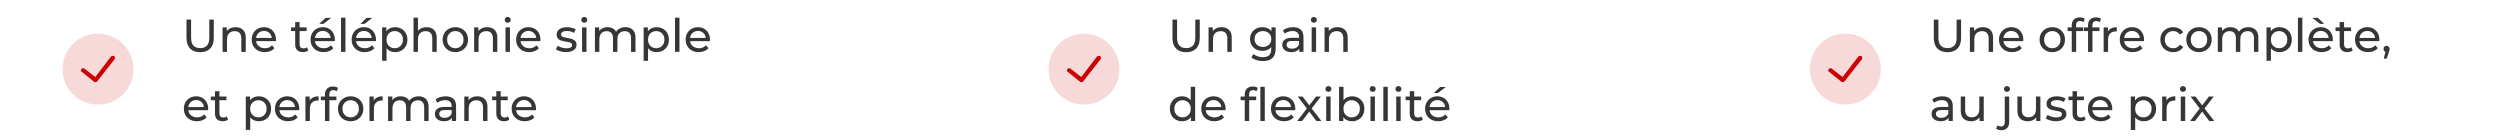 <svg width="868" height="48" viewBox="0 0 868 48" fill="none" xmlns="http://www.w3.org/2000/svg">
<g clip-path="url(#clip0_5218_1836)">
<path d="M34.03 11.684C40.872 11.684 46.345 17.158 46.345 24C46.345 30.842 40.872 36.316 34.03 36.316C27.188 36.316 21.714 30.842 21.714 24C21.714 17.158 27.188 11.684 34.03 11.684Z" fill="#CC0000" fill-opacity="0.15"/>
<path fill-rule="evenodd" clip-rule="evenodd" d="M39.64 19.484C39.914 19.758 40.051 20.168 39.777 20.579L33.756 28.242C33.619 28.379 33.482 28.516 33.209 28.516C33.072 28.516 32.798 28.516 32.661 28.379L28.419 24.958C28.009 24.821 28.009 24.274 28.282 24C28.556 23.589 28.966 23.589 29.377 23.863L33.072 26.737L38.545 19.621C38.819 19.347 39.23 19.347 39.64 19.484Z" fill="#CC0000"/>
</g>
<path d="M69.487 18.128C68.015 18.128 66.857 17.707 66.015 16.864C65.172 16.021 64.751 14.789 64.751 13.168V6.8H66.351V13.104C66.351 14.352 66.623 15.264 67.167 15.84C67.721 16.416 68.5 16.704 69.503 16.704C70.516 16.704 71.295 16.416 71.839 15.84C72.393 15.264 72.671 14.352 72.671 13.104V6.8H74.223V13.168C74.223 14.789 73.801 16.021 72.959 16.864C72.127 17.707 70.969 18.128 69.487 18.128ZM81.807 9.44C82.5 9.44 83.108 9.573 83.631 9.84C84.164 10.107 84.58 10.512 84.879 11.056C85.178 11.6 85.327 12.288 85.327 13.12V18H83.791V13.296C83.791 12.475 83.588 11.856 83.183 11.44C82.788 11.024 82.228 10.816 81.503 10.816C80.959 10.816 80.484 10.923 80.079 11.136C79.674 11.349 79.359 11.664 79.135 12.08C78.922 12.496 78.815 13.013 78.815 13.632V18H77.279V9.52H78.751V11.808L78.511 11.2C78.788 10.645 79.215 10.213 79.791 9.904C80.367 9.595 81.039 9.44 81.807 9.44ZM91.946 18.096C91.039 18.096 90.239 17.909 89.546 17.536C88.863 17.163 88.33 16.651 87.946 16C87.572 15.349 87.386 14.603 87.386 13.76C87.386 12.917 87.567 12.171 87.93 11.52C88.303 10.869 88.81 10.363 89.45 10C90.1 9.627 90.831 9.44 91.642 9.44C92.463 9.44 93.188 9.621 93.818 9.984C94.447 10.347 94.938 10.859 95.29 11.52C95.652 12.171 95.834 12.933 95.834 13.808C95.834 13.872 95.828 13.947 95.818 14.032C95.818 14.117 95.812 14.197 95.802 14.272H88.586V13.168H95.002L94.378 13.552C94.388 13.008 94.276 12.523 94.042 12.096C93.807 11.669 93.482 11.339 93.066 11.104C92.66 10.859 92.186 10.736 91.642 10.736C91.108 10.736 90.634 10.859 90.218 11.104C89.802 11.339 89.476 11.675 89.242 12.112C89.007 12.539 88.89 13.029 88.89 13.584V13.84C88.89 14.405 89.018 14.912 89.274 15.36C89.54 15.797 89.908 16.139 90.378 16.384C90.847 16.629 91.386 16.752 91.994 16.752C92.495 16.752 92.948 16.667 93.354 16.496C93.77 16.325 94.132 16.069 94.442 15.728L95.29 16.72C94.906 17.168 94.426 17.509 93.85 17.744C93.284 17.979 92.65 18.096 91.946 18.096ZM105.175 18.096C104.322 18.096 103.661 17.867 103.191 17.408C102.722 16.949 102.487 16.293 102.487 15.44V7.664H104.023V15.376C104.023 15.835 104.135 16.187 104.359 16.432C104.594 16.677 104.925 16.8 105.351 16.8C105.831 16.8 106.231 16.667 106.551 16.4L107.031 17.504C106.797 17.707 106.514 17.856 106.183 17.952C105.863 18.048 105.527 18.096 105.175 18.096ZM101.047 10.784V9.52H106.455V10.784H101.047ZM112.383 18.096C111.476 18.096 110.676 17.909 109.983 17.536C109.3 17.163 108.767 16.651 108.383 16C108.01 15.349 107.823 14.603 107.823 13.76C107.823 12.917 108.004 12.171 108.367 11.52C108.74 10.869 109.247 10.363 109.887 10C110.538 9.627 111.268 9.44 112.079 9.44C112.9 9.44 113.626 9.621 114.255 9.984C114.884 10.347 115.375 10.859 115.727 11.52C116.09 12.171 116.271 12.933 116.271 13.808C116.271 13.872 116.266 13.947 116.255 14.032C116.255 14.117 116.25 14.197 116.239 14.272H109.023V13.168H115.439L114.815 13.552C114.826 13.008 114.714 12.523 114.479 12.096C114.244 11.669 113.919 11.339 113.503 11.104C113.098 10.859 112.623 10.736 112.079 10.736C111.546 10.736 111.071 10.859 110.655 11.104C110.239 11.339 109.914 11.675 109.679 12.112C109.444 12.539 109.327 13.029 109.327 13.584V13.84C109.327 14.405 109.455 14.912 109.711 15.36C109.978 15.797 110.346 16.139 110.815 16.384C111.284 16.629 111.823 16.752 112.431 16.752C112.932 16.752 113.386 16.667 113.791 16.496C114.207 16.325 114.57 16.069 114.879 15.728L115.727 16.72C115.343 17.168 114.863 17.509 114.287 17.744C113.722 17.979 113.087 18.096 112.383 18.096ZM110.863 8.288L113.039 6.208H114.991L112.303 8.288H110.863ZM118.404 18V6.128H119.94V18H118.404ZM126.649 18.096C125.742 18.096 124.942 17.909 124.249 17.536C123.566 17.163 123.033 16.651 122.649 16C122.275 15.349 122.089 14.603 122.089 13.76C122.089 12.917 122.27 12.171 122.633 11.52C123.006 10.869 123.513 10.363 124.153 10C124.803 9.627 125.534 9.44 126.345 9.44C127.166 9.44 127.891 9.621 128.521 9.984C129.15 10.347 129.641 10.859 129.993 11.52C130.355 12.171 130.537 12.933 130.537 13.808C130.537 13.872 130.531 13.947 130.521 14.032C130.521 14.117 130.515 14.197 130.505 14.272H123.289V13.168H129.705L129.081 13.552C129.091 13.008 128.979 12.523 128.745 12.096C128.51 11.669 128.185 11.339 127.769 11.104C127.363 10.859 126.889 10.736 126.345 10.736C125.811 10.736 125.337 10.859 124.921 11.104C124.505 11.339 124.179 11.675 123.945 12.112C123.71 12.539 123.593 13.029 123.593 13.584V13.84C123.593 14.405 123.721 14.912 123.977 15.36C124.243 15.797 124.611 16.139 125.081 16.384C125.55 16.629 126.089 16.752 126.697 16.752C127.198 16.752 127.651 16.667 128.057 16.496C128.473 16.325 128.835 16.069 129.145 15.728L129.993 16.72C129.609 17.168 129.129 17.509 128.553 17.744C127.987 17.979 127.353 18.096 126.649 18.096ZM125.129 8.288L127.305 6.208H129.257L126.569 8.288H125.129ZM137.166 18.096C136.462 18.096 135.816 17.936 135.23 17.616C134.654 17.285 134.19 16.8 133.838 16.16C133.496 15.52 133.326 14.72 133.326 13.76C133.326 12.8 133.491 12 133.822 11.36C134.163 10.72 134.622 10.24 135.198 9.92C135.784 9.6 136.44 9.44 137.166 9.44C137.998 9.44 138.734 9.621 139.374 9.984C140.014 10.347 140.52 10.853 140.894 11.504C141.267 12.144 141.454 12.896 141.454 13.76C141.454 14.624 141.267 15.381 140.894 16.032C140.52 16.683 140.014 17.189 139.374 17.552C138.734 17.915 137.998 18.096 137.166 18.096ZM132.67 21.104V9.52H134.142V11.808L134.046 13.776L134.206 15.744V21.104H132.67ZM137.038 16.752C137.582 16.752 138.067 16.629 138.494 16.384C138.931 16.139 139.272 15.792 139.518 15.344C139.774 14.885 139.902 14.357 139.902 13.76C139.902 13.152 139.774 12.629 139.518 12.192C139.272 11.744 138.931 11.397 138.494 11.152C138.067 10.907 137.582 10.784 137.038 10.784C136.504 10.784 136.019 10.907 135.582 11.152C135.155 11.397 134.814 11.744 134.558 12.192C134.312 12.629 134.19 13.152 134.19 13.76C134.19 14.357 134.312 14.885 134.558 15.344C134.814 15.792 135.155 16.139 135.582 16.384C136.019 16.629 136.504 16.752 137.038 16.752ZM148.104 9.44C148.797 9.44 149.405 9.573 149.928 9.84C150.461 10.107 150.877 10.512 151.176 11.056C151.475 11.6 151.624 12.288 151.624 13.12V18H150.088V13.296C150.088 12.475 149.885 11.856 149.48 11.44C149.085 11.024 148.525 10.816 147.8 10.816C147.256 10.816 146.781 10.923 146.376 11.136C145.971 11.349 145.656 11.664 145.432 12.08C145.219 12.496 145.112 13.013 145.112 13.632V18H143.576V6.128H145.112V11.808L144.808 11.2C145.085 10.645 145.512 10.213 146.088 9.904C146.664 9.595 147.336 9.44 148.104 9.44ZM158.098 18.096C157.245 18.096 156.488 17.909 155.826 17.536C155.165 17.163 154.642 16.651 154.258 16C153.874 15.339 153.682 14.592 153.682 13.76C153.682 12.917 153.874 12.171 154.258 11.52C154.642 10.869 155.165 10.363 155.826 10C156.488 9.627 157.245 9.44 158.098 9.44C158.941 9.44 159.693 9.627 160.354 10C161.026 10.363 161.549 10.869 161.922 11.52C162.306 12.16 162.498 12.907 162.498 13.76C162.498 14.603 162.306 15.349 161.922 16C161.549 16.651 161.026 17.163 160.354 17.536C159.693 17.909 158.941 18.096 158.098 18.096ZM158.098 16.752C158.642 16.752 159.128 16.629 159.554 16.384C159.992 16.139 160.333 15.792 160.578 15.344C160.824 14.885 160.946 14.357 160.946 13.76C160.946 13.152 160.824 12.629 160.578 12.192C160.333 11.744 159.992 11.397 159.554 11.152C159.128 10.907 158.642 10.784 158.098 10.784C157.554 10.784 157.069 10.907 156.642 11.152C156.216 11.397 155.874 11.744 155.618 12.192C155.362 12.629 155.234 13.152 155.234 13.76C155.234 14.357 155.362 14.885 155.618 15.344C155.874 15.792 156.216 16.139 156.642 16.384C157.069 16.629 157.554 16.752 158.098 16.752ZM169.151 9.44C169.844 9.44 170.452 9.573 170.975 9.84C171.508 10.107 171.924 10.512 172.223 11.056C172.521 11.6 172.671 12.288 172.671 13.12V18H171.135V13.296C171.135 12.475 170.932 11.856 170.527 11.44C170.132 11.024 169.572 10.816 168.847 10.816C168.303 10.816 167.828 10.923 167.423 11.136C167.017 11.349 166.703 11.664 166.479 12.08C166.265 12.496 166.159 13.013 166.159 13.632V18H164.623V9.52H166.095V11.808L165.855 11.2C166.132 10.645 166.559 10.213 167.135 9.904C167.711 9.595 168.383 9.44 169.151 9.44ZM175.513 18V9.52H177.049V18H175.513ZM176.281 7.888C175.983 7.888 175.732 7.792 175.529 7.6C175.337 7.408 175.241 7.173 175.241 6.896C175.241 6.608 175.337 6.368 175.529 6.176C175.732 5.984 175.983 5.888 176.281 5.888C176.58 5.888 176.825 5.984 177.017 6.176C177.22 6.357 177.321 6.587 177.321 6.864C177.321 7.152 177.225 7.397 177.033 7.6C176.841 7.792 176.591 7.888 176.281 7.888ZM183.758 18.096C182.851 18.096 182.051 17.909 181.358 17.536C180.675 17.163 180.142 16.651 179.758 16C179.385 15.349 179.198 14.603 179.198 13.76C179.198 12.917 179.379 12.171 179.742 11.52C180.115 10.869 180.622 10.363 181.262 10C181.913 9.627 182.643 9.44 183.454 9.44C184.275 9.44 185.001 9.621 185.63 9.984C186.259 10.347 186.75 10.859 187.102 11.52C187.465 12.171 187.646 12.933 187.646 13.808C187.646 13.872 187.641 13.947 187.63 14.032C187.63 14.117 187.625 14.197 187.614 14.272H180.398V13.168H186.814L186.19 13.552C186.201 13.008 186.089 12.523 185.854 12.096C185.619 11.669 185.294 11.339 184.878 11.104C184.473 10.859 183.998 10.736 183.454 10.736C182.921 10.736 182.446 10.859 182.03 11.104C181.614 11.339 181.289 11.675 181.054 12.112C180.819 12.539 180.702 13.029 180.702 13.584V13.84C180.702 14.405 180.83 14.912 181.086 15.36C181.353 15.797 181.721 16.139 182.19 16.384C182.659 16.629 183.198 16.752 183.806 16.752C184.307 16.752 184.761 16.667 185.166 16.496C185.582 16.325 185.945 16.069 186.254 15.728L187.102 16.72C186.718 17.168 186.238 17.509 185.662 17.744C185.097 17.979 184.462 18.096 183.758 18.096ZM196.508 18.096C195.804 18.096 195.132 18 194.492 17.808C193.863 17.616 193.367 17.381 193.004 17.104L193.644 15.888C194.007 16.133 194.455 16.341 194.988 16.512C195.521 16.683 196.065 16.768 196.62 16.768C197.335 16.768 197.847 16.667 198.156 16.464C198.476 16.261 198.636 15.979 198.636 15.616C198.636 15.349 198.54 15.141 198.348 14.992C198.156 14.843 197.9 14.731 197.58 14.656C197.271 14.581 196.924 14.517 196.54 14.464C196.156 14.4 195.772 14.325 195.388 14.24C195.004 14.144 194.652 14.016 194.332 13.856C194.012 13.685 193.756 13.456 193.564 13.168C193.372 12.869 193.276 12.475 193.276 11.984C193.276 11.472 193.42 11.024 193.708 10.64C193.996 10.256 194.401 9.963 194.924 9.76C195.457 9.547 196.087 9.44 196.812 9.44C197.367 9.44 197.927 9.509 198.492 9.648C199.068 9.776 199.537 9.963 199.9 10.208L199.244 11.424C198.86 11.168 198.46 10.992 198.044 10.896C197.628 10.8 197.212 10.752 196.796 10.752C196.124 10.752 195.623 10.864 195.292 11.088C194.961 11.301 194.796 11.579 194.796 11.92C194.796 12.208 194.892 12.432 195.084 12.592C195.287 12.741 195.543 12.859 195.852 12.944C196.172 13.029 196.524 13.104 196.908 13.168C197.292 13.221 197.676 13.296 198.06 13.392C198.444 13.477 198.791 13.6 199.1 13.76C199.42 13.92 199.676 14.144 199.868 14.432C200.071 14.72 200.172 15.104 200.172 15.584C200.172 16.096 200.023 16.539 199.724 16.912C199.425 17.285 199.004 17.579 198.46 17.792C197.916 17.995 197.265 18.096 196.508 18.096ZM202.091 18V9.52H203.627V18H202.091ZM202.859 7.888C202.561 7.888 202.31 7.792 202.107 7.6C201.915 7.408 201.819 7.173 201.819 6.896C201.819 6.608 201.915 6.368 202.107 6.176C202.31 5.984 202.561 5.888 202.859 5.888C203.158 5.888 203.403 5.984 203.595 6.176C203.798 6.357 203.899 6.587 203.899 6.864C203.899 7.152 203.803 7.397 203.611 7.6C203.419 7.792 203.169 7.888 202.859 7.888ZM217.168 9.44C217.851 9.44 218.454 9.573 218.976 9.84C219.499 10.107 219.904 10.512 220.192 11.056C220.491 11.6 220.64 12.288 220.64 13.12V18H219.104V13.296C219.104 12.475 218.912 11.856 218.528 11.44C218.144 11.024 217.606 10.816 216.912 10.816C216.4 10.816 215.952 10.923 215.568 11.136C215.184 11.349 214.886 11.664 214.672 12.08C214.47 12.496 214.368 13.013 214.368 13.632V18H212.832V13.296C212.832 12.475 212.64 11.856 212.256 11.44C211.883 11.024 211.344 10.816 210.64 10.816C210.139 10.816 209.696 10.923 209.312 11.136C208.928 11.349 208.63 11.664 208.416 12.08C208.203 12.496 208.096 13.013 208.096 13.632V18H206.56V9.52H208.032V11.776L207.792 11.2C208.059 10.645 208.47 10.213 209.024 9.904C209.579 9.595 210.224 9.44 210.96 9.44C211.771 9.44 212.47 9.643 213.056 10.048C213.643 10.443 214.027 11.045 214.208 11.856L213.584 11.6C213.84 10.949 214.288 10.427 214.928 10.032C215.568 9.637 216.315 9.44 217.168 9.44ZM227.962 18.096C227.258 18.096 226.613 17.936 226.026 17.616C225.45 17.285 224.986 16.8 224.634 16.16C224.293 15.52 224.122 14.72 224.122 13.76C224.122 12.8 224.288 12 224.618 11.36C224.96 10.72 225.418 10.24 225.994 9.92C226.581 9.6 227.237 9.44 227.962 9.44C228.794 9.44 229.53 9.621 230.17 9.984C230.81 10.347 231.317 10.853 231.69 11.504C232.064 12.144 232.25 12.896 232.25 13.76C232.25 14.624 232.064 15.381 231.69 16.032C231.317 16.683 230.81 17.189 230.17 17.552C229.53 17.915 228.794 18.096 227.962 18.096ZM223.466 21.104V9.52H224.938V11.808L224.842 13.776L225.002 15.744V21.104H223.466ZM227.834 16.752C228.378 16.752 228.864 16.629 229.29 16.384C229.728 16.139 230.069 15.792 230.314 15.344C230.57 14.885 230.698 14.357 230.698 13.76C230.698 13.152 230.57 12.629 230.314 12.192C230.069 11.744 229.728 11.397 229.29 11.152C228.864 10.907 228.378 10.784 227.834 10.784C227.301 10.784 226.816 10.907 226.378 11.152C225.952 11.397 225.61 11.744 225.354 12.192C225.109 12.629 224.986 13.152 224.986 13.76C224.986 14.357 225.109 14.885 225.354 15.344C225.61 15.792 225.952 16.139 226.378 16.384C226.816 16.629 227.301 16.752 227.834 16.752ZM234.373 18V6.128H235.909V18H234.373ZM242.617 18.096C241.711 18.096 240.911 17.909 240.217 17.536C239.535 17.163 239.001 16.651 238.617 16C238.244 15.349 238.057 14.603 238.057 13.76C238.057 12.917 238.239 12.171 238.601 11.52C238.975 10.869 239.481 10.363 240.121 10C240.772 9.627 241.503 9.44 242.313 9.44C243.135 9.44 243.86 9.621 244.489 9.984C245.119 10.347 245.609 10.859 245.961 11.52C246.324 12.171 246.505 12.933 246.505 13.808C246.505 13.872 246.5 13.947 246.489 14.032C246.489 14.117 246.484 14.197 246.473 14.272H239.257V13.168H245.673L245.049 13.552C245.06 13.008 244.948 12.523 244.713 12.096C244.479 11.669 244.153 11.339 243.737 11.104C243.332 10.859 242.857 10.736 242.313 10.736C241.78 10.736 241.305 10.859 240.889 11.104C240.473 11.339 240.148 11.675 239.913 12.112C239.679 12.539 239.561 13.029 239.561 13.584V13.84C239.561 14.405 239.689 14.912 239.945 15.36C240.212 15.797 240.58 16.139 241.049 16.384C241.519 16.629 242.057 16.752 242.665 16.752C243.167 16.752 243.62 16.667 244.025 16.496C244.441 16.325 244.804 16.069 245.113 15.728L245.961 16.72C245.577 17.168 245.097 17.509 244.521 17.744C243.956 17.979 243.321 18.096 242.617 18.096ZM68.399 42.096C67.492 42.096 66.692 41.909 65.999 41.536C65.316 41.163 64.783 40.651 64.399 40C64.025 39.349 63.839 38.603 63.839 37.76C63.839 36.917 64.02 36.171 64.383 35.52C64.756 34.869 65.263 34.363 65.903 34C66.553 33.627 67.284 33.44 68.095 33.44C68.916 33.44 69.641 33.621 70.271 33.984C70.9 34.347 71.391 34.859 71.743 35.52C72.105 36.171 72.287 36.933 72.287 37.808C72.287 37.872 72.281 37.947 72.271 38.032C72.271 38.117 72.265 38.197 72.255 38.272H65.039V37.168H71.455L70.831 37.552C70.841 37.008 70.729 36.523 70.495 36.096C70.26 35.669 69.935 35.339 69.519 35.104C69.113 34.859 68.639 34.736 68.095 34.736C67.561 34.736 67.087 34.859 66.671 35.104C66.255 35.339 65.929 35.675 65.695 36.112C65.46 36.539 65.343 37.029 65.343 37.584V37.84C65.343 38.405 65.471 38.912 65.727 39.36C65.993 39.797 66.361 40.139 66.831 40.384C67.3 40.629 67.839 40.752 68.447 40.752C68.948 40.752 69.401 40.667 69.807 40.496C70.223 40.325 70.585 40.069 70.895 39.728L71.743 40.72C71.359 41.168 70.879 41.509 70.303 41.744C69.737 41.979 69.103 42.096 68.399 42.096ZM77.332 42.096C76.478 42.096 75.817 41.867 75.348 41.408C74.878 40.949 74.644 40.293 74.644 39.44V31.664H76.18V39.376C76.18 39.835 76.292 40.187 76.516 40.432C76.75 40.677 77.081 40.8 77.508 40.8C77.988 40.8 78.388 40.667 78.708 40.4L79.188 41.504C78.953 41.707 78.67 41.856 78.34 41.952C78.02 42.048 77.684 42.096 77.332 42.096ZM73.204 34.784V33.52H78.612V34.784H73.204ZM89.838 42.096C89.133 42.096 88.488 41.936 87.901 41.616C87.326 41.285 86.862 40.8 86.51 40.16C86.168 39.52 85.998 38.72 85.998 37.76C85.998 36.8 86.163 36 86.493 35.36C86.835 34.72 87.293 34.24 87.87 33.92C88.456 33.6 89.112 33.44 89.838 33.44C90.669 33.44 91.406 33.621 92.046 33.984C92.686 34.347 93.192 34.853 93.566 35.504C93.939 36.144 94.126 36.896 94.126 37.76C94.126 38.624 93.939 39.381 93.566 40.032C93.192 40.683 92.686 41.189 92.046 41.552C91.406 41.915 90.669 42.096 89.838 42.096ZM85.341 45.104V33.52H86.814V35.808L86.718 37.776L86.877 39.744V45.104H85.341ZM89.71 40.752C90.254 40.752 90.739 40.629 91.165 40.384C91.603 40.139 91.944 39.792 92.189 39.344C92.445 38.885 92.573 38.357 92.573 37.76C92.573 37.152 92.445 36.629 92.189 36.192C91.944 35.744 91.603 35.397 91.165 35.152C90.739 34.907 90.254 34.784 89.71 34.784C89.176 34.784 88.691 34.907 88.254 35.152C87.827 35.397 87.486 35.744 87.23 36.192C86.984 36.629 86.862 37.152 86.862 37.76C86.862 38.357 86.984 38.885 87.23 39.344C87.486 39.792 87.827 40.139 88.254 40.384C88.691 40.629 89.176 40.752 89.71 40.752ZM100.024 42.096C99.117 42.096 98.317 41.909 97.624 41.536C96.941 41.163 96.408 40.651 96.024 40C95.65 39.349 95.464 38.603 95.464 37.76C95.464 36.917 95.645 36.171 96.008 35.52C96.381 34.869 96.888 34.363 97.528 34C98.178 33.627 98.909 33.44 99.72 33.44C100.541 33.44 101.266 33.621 101.896 33.984C102.525 34.347 103.016 34.859 103.368 35.52C103.73 36.171 103.912 36.933 103.912 37.808C103.912 37.872 103.906 37.947 103.896 38.032C103.896 38.117 103.89 38.197 103.88 38.272H96.664V37.168H103.08L102.456 37.552C102.466 37.008 102.354 36.523 102.12 36.096C101.885 35.669 101.56 35.339 101.144 35.104C100.738 34.859 100.264 34.736 99.72 34.736C99.186 34.736 98.712 34.859 98.296 35.104C97.88 35.339 97.554 35.675 97.32 36.112C97.085 36.539 96.968 37.029 96.968 37.584V37.84C96.968 38.405 97.096 38.912 97.352 39.36C97.618 39.797 97.986 40.139 98.456 40.384C98.925 40.629 99.464 40.752 100.072 40.752C100.573 40.752 101.026 40.667 101.432 40.496C101.848 40.325 102.21 40.069 102.52 39.728L103.368 40.72C102.984 41.168 102.504 41.509 101.928 41.744C101.362 41.979 100.728 42.096 100.024 42.096ZM106.045 42V33.52H107.517V35.824L107.373 35.248C107.607 34.661 108.002 34.213 108.557 33.904C109.111 33.595 109.794 33.44 110.605 33.44V34.928C110.541 34.917 110.477 34.912 110.413 34.912C110.359 34.912 110.306 34.912 110.253 34.912C109.431 34.912 108.781 35.157 108.301 35.648C107.821 36.139 107.581 36.848 107.581 37.776V42H106.045ZM112.831 42V32.768C112.831 31.936 113.071 31.275 113.551 30.784C114.042 30.283 114.735 30.032 115.631 30.032C115.962 30.032 116.276 30.075 116.575 30.16C116.884 30.235 117.146 30.357 117.359 30.528L116.895 31.696C116.735 31.568 116.554 31.472 116.351 31.408C116.148 31.333 115.935 31.296 115.711 31.296C115.263 31.296 114.922 31.424 114.687 31.68C114.452 31.925 114.335 32.293 114.335 32.784V33.92L114.367 34.624V42H112.831ZM111.391 34.784V33.52H116.799V34.784H111.391ZM121.755 42.096C120.901 42.096 120.144 41.909 119.483 41.536C118.821 41.163 118.299 40.651 117.915 40C117.531 39.339 117.339 38.592 117.339 37.76C117.339 36.917 117.531 36.171 117.915 35.52C118.299 34.869 118.821 34.363 119.483 34C120.144 33.627 120.901 33.44 121.755 33.44C122.597 33.44 123.349 33.627 124.011 34C124.683 34.363 125.205 34.869 125.579 35.52C125.963 36.16 126.155 36.907 126.155 37.76C126.155 38.603 125.963 39.349 125.579 40C125.205 40.651 124.683 41.163 124.011 41.536C123.349 41.909 122.597 42.096 121.755 42.096ZM121.755 40.752C122.299 40.752 122.784 40.629 123.211 40.384C123.648 40.139 123.989 39.792 124.235 39.344C124.48 38.885 124.603 38.357 124.603 37.76C124.603 37.152 124.48 36.629 124.235 36.192C123.989 35.744 123.648 35.397 123.211 35.152C122.784 34.907 122.299 34.784 121.755 34.784C121.211 34.784 120.725 34.907 120.299 35.152C119.872 35.397 119.531 35.744 119.275 36.192C119.019 36.629 118.891 37.152 118.891 37.76C118.891 38.357 119.019 38.885 119.275 39.344C119.531 39.792 119.872 40.139 120.299 40.384C120.725 40.629 121.211 40.752 121.755 40.752ZM128.279 42V33.52H129.751V35.824L129.607 35.248C129.842 34.661 130.236 34.213 130.791 33.904C131.346 33.595 132.028 33.44 132.839 33.44V34.928C132.775 34.917 132.711 34.912 132.647 34.912C132.594 34.912 132.54 34.912 132.487 34.912C131.666 34.912 131.015 35.157 130.535 35.648C130.055 36.139 129.815 36.848 129.815 37.776V42H128.279ZM145.34 33.44C146.023 33.44 146.625 33.573 147.148 33.84C147.671 34.107 148.076 34.512 148.364 35.056C148.663 35.6 148.812 36.288 148.812 37.12V42H147.276V37.296C147.276 36.475 147.084 35.856 146.7 35.44C146.316 35.024 145.777 34.816 145.084 34.816C144.572 34.816 144.124 34.923 143.74 35.136C143.356 35.349 143.057 35.664 142.844 36.08C142.641 36.496 142.54 37.013 142.54 37.632V42H141.004V37.296C141.004 36.475 140.812 35.856 140.428 35.44C140.055 35.024 139.516 34.816 138.812 34.816C138.311 34.816 137.868 34.923 137.484 35.136C137.1 35.349 136.801 35.664 136.588 36.08C136.375 36.496 136.268 37.013 136.268 37.632V42H134.732V33.52H136.204V35.776L135.964 35.2C136.231 34.645 136.641 34.213 137.196 33.904C137.751 33.595 138.396 33.44 139.132 33.44C139.943 33.44 140.641 33.643 141.228 34.048C141.815 34.443 142.199 35.045 142.38 35.856L141.756 35.6C142.012 34.949 142.46 34.427 143.1 34.032C143.74 33.637 144.487 33.44 145.34 33.44ZM156.902 42V40.208L156.822 39.872V36.816C156.822 36.165 156.63 35.664 156.246 35.312C155.873 34.949 155.308 34.768 154.55 34.768C154.049 34.768 153.558 34.853 153.078 35.024C152.598 35.184 152.193 35.403 151.862 35.68L151.222 34.528C151.66 34.176 152.182 33.909 152.79 33.728C153.409 33.536 154.054 33.44 154.726 33.44C155.889 33.44 156.785 33.723 157.414 34.288C158.044 34.853 158.358 35.717 158.358 36.88V42H156.902ZM154.118 42.096C153.489 42.096 152.934 41.989 152.454 41.776C151.985 41.563 151.622 41.269 151.366 40.896C151.11 40.512 150.982 40.08 150.982 39.6C150.982 39.141 151.089 38.725 151.302 38.352C151.526 37.979 151.884 37.68 152.374 37.456C152.876 37.232 153.548 37.12 154.39 37.12H157.078V38.224H154.454C153.686 38.224 153.169 38.352 152.902 38.608C152.636 38.864 152.502 39.173 152.502 39.536C152.502 39.952 152.668 40.288 152.998 40.544C153.329 40.789 153.788 40.912 154.374 40.912C154.95 40.912 155.452 40.784 155.878 40.528C156.316 40.272 156.63 39.899 156.822 39.408L157.126 40.464C156.924 40.965 156.566 41.365 156.054 41.664C155.542 41.952 154.897 42.096 154.118 42.096ZM165.729 33.44C166.422 33.44 167.03 33.573 167.553 33.84C168.086 34.107 168.502 34.512 168.801 35.056C169.1 35.6 169.249 36.288 169.249 37.12V42H167.713V37.296C167.713 36.475 167.51 35.856 167.105 35.44C166.71 35.024 166.15 34.816 165.425 34.816C164.881 34.816 164.406 34.923 164.001 35.136C163.596 35.349 163.281 35.664 163.057 36.08C162.844 36.496 162.737 37.013 162.737 37.632V42H161.201V33.52H162.673V35.808L162.433 35.2C162.71 34.645 163.137 34.213 163.713 33.904C164.289 33.595 164.961 33.44 165.729 33.44ZM175.003 42.096C174.15 42.096 173.489 41.867 173.019 41.408C172.55 40.949 172.315 40.293 172.315 39.44V31.664H173.851V39.376C173.851 39.835 173.963 40.187 174.187 40.432C174.422 40.677 174.753 40.8 175.179 40.8C175.659 40.8 176.059 40.667 176.379 40.4L176.859 41.504C176.625 41.707 176.342 41.856 176.011 41.952C175.691 42.048 175.355 42.096 175.003 42.096ZM170.875 34.784V33.52H176.283V34.784H170.875ZM182.211 42.096C181.305 42.096 180.505 41.909 179.811 41.536C179.129 41.163 178.595 40.651 178.211 40C177.838 39.349 177.651 38.603 177.651 37.76C177.651 36.917 177.833 36.171 178.195 35.52C178.569 34.869 179.075 34.363 179.715 34C180.366 33.627 181.097 33.44 181.907 33.44C182.729 33.44 183.454 33.621 184.083 33.984C184.713 34.347 185.203 34.859 185.555 35.52C185.918 36.171 186.099 36.933 186.099 37.808C186.099 37.872 186.094 37.947 186.083 38.032C186.083 38.117 186.078 38.197 186.067 38.272H178.851V37.168H185.267L184.643 37.552C184.654 37.008 184.542 36.523 184.307 36.096C184.073 35.669 183.747 35.339 183.331 35.104C182.926 34.859 182.451 34.736 181.907 34.736C181.374 34.736 180.899 34.859 180.483 35.104C180.067 35.339 179.742 35.675 179.507 36.112C179.273 36.539 179.155 37.029 179.155 37.584V37.84C179.155 38.405 179.283 38.912 179.539 39.36C179.806 39.797 180.174 40.139 180.643 40.384C181.113 40.629 181.651 40.752 182.259 40.752C182.761 40.752 183.214 40.667 183.619 40.496C184.035 40.325 184.398 40.069 184.707 39.728L185.555 40.72C185.171 41.168 184.691 41.509 184.115 41.744C183.55 41.979 182.915 42.096 182.211 42.096Z" fill="#363636"/>
<path d="M376.363 11.684C383.205 11.684 388.679 17.158 388.679 24C388.679 30.842 383.205 36.316 376.363 36.316C369.521 36.316 364.047 30.842 364.047 24C364.047 17.158 369.521 11.684 376.363 11.684Z" fill="#CC0000" fill-opacity="0.15"/>
<path fill-rule="evenodd" clip-rule="evenodd" d="M381.973 19.484C382.247 19.758 382.384 20.168 382.11 20.579L376.089 28.242C375.952 28.379 375.816 28.516 375.542 28.516C375.405 28.516 375.131 28.516 374.994 28.379L370.752 24.958C370.342 24.821 370.342 24.274 370.616 24C370.889 23.589 371.3 23.589 371.71 23.863L375.405 26.737L380.879 19.621C381.152 19.347 381.563 19.347 381.973 19.484Z" fill="#CC0000"/>
<path d="M411.82 18.128C410.348 18.128 409.191 17.707 408.348 16.864C407.505 16.021 407.084 14.789 407.084 13.168V6.8H408.684V13.104C408.684 14.352 408.956 15.264 409.5 15.84C410.055 16.416 410.833 16.704 411.836 16.704C412.849 16.704 413.628 16.416 414.172 15.84C414.727 15.264 415.004 14.352 415.004 13.104V6.8H416.556V13.168C416.556 14.789 416.135 16.021 415.292 16.864C414.46 17.707 413.303 18.128 411.82 18.128ZM424.14 9.44C424.834 9.44 425.442 9.573 425.964 9.84C426.498 10.107 426.914 10.512 427.212 11.056C427.511 11.6 427.66 12.288 427.66 13.12V18H426.124V13.296C426.124 12.475 425.922 11.856 425.516 11.44C425.122 11.024 424.562 10.816 423.836 10.816C423.292 10.816 422.818 10.923 422.412 11.136C422.007 11.349 421.692 11.664 421.468 12.08C421.255 12.496 421.148 13.013 421.148 13.632V18H419.612V9.52H421.084V11.808L420.844 11.2C421.122 10.645 421.548 10.213 422.124 9.904C422.7 9.595 423.372 9.44 424.14 9.44ZM438.512 21.2C437.733 21.2 436.976 21.088 436.24 20.864C435.514 20.651 434.922 20.341 434.464 19.936L435.2 18.752C435.594 19.093 436.08 19.36 436.656 19.552C437.232 19.755 437.834 19.856 438.464 19.856C439.466 19.856 440.202 19.621 440.672 19.152C441.141 18.683 441.376 17.968 441.376 17.008V15.216L441.536 13.536L441.456 11.84V9.52H442.912V16.848C442.912 18.341 442.538 19.44 441.792 20.144C441.045 20.848 439.952 21.2 438.512 21.2ZM438.32 17.648C437.498 17.648 436.762 17.477 436.112 17.136C435.472 16.784 434.96 16.299 434.576 15.68C434.202 15.061 434.016 14.347 434.016 13.536C434.016 12.715 434.202 12 434.576 11.392C434.96 10.773 435.472 10.293 436.112 9.952C436.762 9.611 437.498 9.44 438.32 9.44C439.045 9.44 439.706 9.589 440.304 9.888C440.901 10.176 441.376 10.624 441.728 11.232C442.09 11.84 442.272 12.608 442.272 13.536C442.272 14.453 442.09 15.216 441.728 15.824C441.376 16.432 440.901 16.891 440.304 17.2C439.706 17.499 439.045 17.648 438.32 17.648ZM438.496 16.304C439.061 16.304 439.562 16.187 440 15.952C440.437 15.717 440.778 15.392 441.024 14.976C441.28 14.56 441.408 14.08 441.408 13.536C441.408 12.992 441.28 12.512 441.024 12.096C440.778 11.68 440.437 11.36 440 11.136C439.562 10.901 439.061 10.784 438.496 10.784C437.93 10.784 437.424 10.901 436.976 11.136C436.538 11.36 436.192 11.68 435.936 12.096C435.69 12.512 435.568 12.992 435.568 13.536C435.568 14.08 435.69 14.56 435.936 14.976C436.192 15.392 436.538 15.717 436.976 15.952C437.424 16.187 437.93 16.304 438.496 16.304ZM451.111 18V16.208L451.031 15.872V12.816C451.031 12.165 450.839 11.664 450.455 11.312C450.081 10.949 449.516 10.768 448.759 10.768C448.257 10.768 447.767 10.853 447.287 11.024C446.807 11.184 446.401 11.403 446.071 11.68L445.431 10.528C445.868 10.176 446.391 9.909 446.999 9.728C447.617 9.536 448.263 9.44 448.935 9.44C450.097 9.44 450.993 9.723 451.623 10.288C452.252 10.853 452.567 11.717 452.567 12.88V18H451.111ZM448.327 18.096C447.697 18.096 447.143 17.989 446.663 17.776C446.193 17.563 445.831 17.269 445.575 16.896C445.319 16.512 445.191 16.08 445.191 15.6C445.191 15.141 445.297 14.725 445.511 14.352C445.735 13.979 446.092 13.68 446.583 13.456C447.084 13.232 447.756 13.12 448.599 13.12H451.287V14.224H448.663C447.895 14.224 447.377 14.352 447.111 14.608C446.844 14.864 446.711 15.173 446.711 15.536C446.711 15.952 446.876 16.288 447.207 16.544C447.537 16.789 447.996 16.912 448.583 16.912C449.159 16.912 449.66 16.784 450.087 16.528C450.524 16.272 450.839 15.899 451.031 15.408L451.335 16.464C451.132 16.965 450.775 17.365 450.263 17.664C449.751 17.952 449.105 18.096 448.327 18.096ZM455.409 18V9.52H456.945V18H455.409ZM456.177 7.888C455.878 7.888 455.628 7.792 455.425 7.6C455.233 7.408 455.137 7.173 455.137 6.896C455.137 6.608 455.233 6.368 455.425 6.176C455.628 5.984 455.878 5.888 456.177 5.888C456.476 5.888 456.721 5.984 456.913 6.176C457.116 6.357 457.217 6.587 457.217 6.864C457.217 7.152 457.121 7.397 456.929 7.6C456.737 7.792 456.486 7.888 456.177 7.888ZM464.406 9.44C465.099 9.44 465.707 9.573 466.23 9.84C466.763 10.107 467.179 10.512 467.478 11.056C467.777 11.6 467.926 12.288 467.926 13.12V18H466.39V13.296C466.39 12.475 466.187 11.856 465.782 11.44C465.387 11.024 464.827 10.816 464.102 10.816C463.558 10.816 463.083 10.923 462.678 11.136C462.273 11.349 461.958 11.664 461.734 12.08C461.521 12.496 461.414 13.013 461.414 13.632V18H459.878V9.52H461.35V11.808L461.11 11.2C461.387 10.645 461.814 10.213 462.39 9.904C462.966 9.595 463.638 9.44 464.406 9.44ZM410.46 42.096C409.639 42.096 408.903 41.915 408.252 41.552C407.612 41.189 407.105 40.683 406.732 40.032C406.359 39.381 406.172 38.624 406.172 37.76C406.172 36.896 406.359 36.144 406.732 35.504C407.105 34.853 407.612 34.347 408.252 33.984C408.903 33.621 409.639 33.44 410.46 33.44C411.175 33.44 411.82 33.6 412.396 33.92C412.972 34.24 413.431 34.72 413.772 35.36C414.124 36 414.3 36.8 414.3 37.76C414.3 38.72 414.129 39.52 413.788 40.16C413.457 40.8 413.004 41.285 412.428 41.616C411.852 41.936 411.196 42.096 410.46 42.096ZM410.588 40.752C411.121 40.752 411.601 40.629 412.028 40.384C412.465 40.139 412.807 39.792 413.052 39.344C413.308 38.885 413.436 38.357 413.436 37.76C413.436 37.152 413.308 36.629 413.052 36.192C412.807 35.744 412.465 35.397 412.028 35.152C411.601 34.907 411.121 34.784 410.588 34.784C410.044 34.784 409.559 34.907 409.132 35.152C408.705 35.397 408.364 35.744 408.108 36.192C407.852 36.629 407.724 37.152 407.724 37.76C407.724 38.357 407.852 38.885 408.108 39.344C408.364 39.792 408.705 40.139 409.132 40.384C409.559 40.629 410.044 40.752 410.588 40.752ZM413.484 42V39.712L413.58 37.744L413.42 35.776V30.128H414.956V42H413.484ZM421.638 42.096C420.732 42.096 419.932 41.909 419.238 41.536C418.556 41.163 418.022 40.651 417.638 40C417.265 39.349 417.078 38.603 417.078 37.76C417.078 36.917 417.26 36.171 417.622 35.52C417.996 34.869 418.502 34.363 419.142 34C419.793 33.627 420.524 33.44 421.334 33.44C422.156 33.44 422.881 33.621 423.51 33.984C424.14 34.347 424.63 34.859 424.982 35.52C425.345 36.171 425.526 36.933 425.526 37.808C425.526 37.872 425.521 37.947 425.51 38.032C425.51 38.117 425.505 38.197 425.494 38.272H418.278V37.168H424.694L424.07 37.552C424.081 37.008 423.969 36.523 423.734 36.096C423.5 35.669 423.174 35.339 422.758 35.104C422.353 34.859 421.878 34.736 421.334 34.736C420.801 34.736 420.326 34.859 419.91 35.104C419.494 35.339 419.169 35.675 418.934 36.112C418.7 36.539 418.582 37.029 418.582 37.584V37.84C418.582 38.405 418.71 38.912 418.966 39.36C419.233 39.797 419.601 40.139 420.07 40.384C420.54 40.629 421.078 40.752 421.686 40.752C422.188 40.752 422.641 40.667 423.046 40.496C423.462 40.325 423.825 40.069 424.134 39.728L424.982 40.72C424.598 41.168 424.118 41.509 423.542 41.744C422.977 41.979 422.342 42.096 421.638 42.096ZM432.18 42V32.768C432.18 31.936 432.42 31.275 432.9 30.784C433.391 30.283 434.084 30.032 434.98 30.032C435.311 30.032 435.625 30.075 435.924 30.16C436.233 30.235 436.495 30.357 436.708 30.528L436.244 31.696C436.084 31.568 435.903 31.472 435.7 31.408C435.497 31.333 435.284 31.296 435.06 31.296C434.612 31.296 434.271 31.424 434.036 31.68C433.801 31.925 433.684 32.293 433.684 32.784V33.92L433.716 34.624V42H432.18ZM430.74 34.784V33.52H436.148V34.784H430.74ZM437.597 42V30.128H439.133V42H437.597ZM445.841 42.096C444.935 42.096 444.135 41.909 443.441 41.536C442.759 41.163 442.225 40.651 441.841 40C441.468 39.349 441.281 38.603 441.281 37.76C441.281 36.917 441.463 36.171 441.825 35.52C442.199 34.869 442.705 34.363 443.345 34C443.996 33.627 444.727 33.44 445.537 33.44C446.359 33.44 447.084 33.621 447.713 33.984C448.343 34.347 448.833 34.859 449.185 35.52C449.548 36.171 449.729 36.933 449.729 37.808C449.729 37.872 449.724 37.947 449.713 38.032C449.713 38.117 449.708 38.197 449.697 38.272H442.481V37.168H448.897L448.273 37.552C448.284 37.008 448.172 36.523 447.937 36.096C447.703 35.669 447.377 35.339 446.961 35.104C446.556 34.859 446.081 34.736 445.537 34.736C445.004 34.736 444.529 34.859 444.113 35.104C443.697 35.339 443.372 35.675 443.137 36.112C442.903 36.539 442.785 37.029 442.785 37.584V37.84C442.785 38.405 442.913 38.912 443.169 39.36C443.436 39.797 443.804 40.139 444.273 40.384C444.743 40.629 445.281 40.752 445.889 40.752C446.391 40.752 446.844 40.667 447.249 40.496C447.665 40.325 448.028 40.069 448.337 39.728L449.185 40.72C448.801 41.168 448.321 41.509 447.745 41.744C447.18 41.979 446.545 42.096 445.841 42.096ZM450.396 42L454.044 37.264L454.028 38.048L450.556 33.52H452.268L454.924 37.008H454.268L456.924 33.52H458.604L455.084 38.08L455.1 37.264L458.78 42H457.036L454.236 38.288L454.86 38.384L452.108 42H450.396ZM460.456 42V33.52H461.992V42H460.456ZM461.224 31.888C460.925 31.888 460.675 31.792 460.472 31.6C460.28 31.408 460.184 31.173 460.184 30.896C460.184 30.608 460.28 30.368 460.472 30.176C460.675 29.984 460.925 29.888 461.224 29.888C461.523 29.888 461.768 29.984 461.96 30.176C462.163 30.357 462.264 30.587 462.264 30.864C462.264 31.152 462.168 31.397 461.976 31.6C461.784 31.792 461.533 31.888 461.224 31.888ZM469.421 42.096C468.695 42.096 468.039 41.936 467.453 41.616C466.877 41.285 466.418 40.8 466.077 40.16C465.746 39.52 465.581 38.72 465.581 37.76C465.581 36.8 465.751 36 466.093 35.36C466.445 34.72 466.909 34.24 467.485 33.92C468.071 33.6 468.717 33.44 469.421 33.44C470.253 33.44 470.989 33.621 471.629 33.984C472.269 34.347 472.775 34.853 473.149 35.504C473.522 36.144 473.709 36.896 473.709 37.76C473.709 38.624 473.522 39.381 473.149 40.032C472.775 40.683 472.269 41.189 471.629 41.552C470.989 41.915 470.253 42.096 469.421 42.096ZM464.925 42V30.128H466.461V35.776L466.301 37.744L466.397 39.712V42H464.925ZM469.293 40.752C469.837 40.752 470.322 40.629 470.749 40.384C471.186 40.139 471.527 39.792 471.773 39.344C472.029 38.885 472.157 38.357 472.157 37.76C472.157 37.152 472.029 36.629 471.773 36.192C471.527 35.744 471.186 35.397 470.749 35.152C470.322 34.907 469.837 34.784 469.293 34.784C468.759 34.784 468.274 34.907 467.837 35.152C467.41 35.397 467.069 35.744 466.813 36.192C466.567 36.629 466.445 37.152 466.445 37.76C466.445 38.357 466.567 38.885 466.813 39.344C467.069 39.792 467.41 40.139 467.837 40.384C468.274 40.629 468.759 40.752 469.293 40.752ZM475.831 42V33.52H477.367V42H475.831ZM476.599 31.888C476.3 31.888 476.05 31.792 475.847 31.6C475.655 31.408 475.559 31.173 475.559 30.896C475.559 30.608 475.655 30.368 475.847 30.176C476.05 29.984 476.3 29.888 476.599 29.888C476.898 29.888 477.143 29.984 477.335 30.176C477.538 30.357 477.639 30.587 477.639 30.864C477.639 31.152 477.543 31.397 477.351 31.6C477.159 31.792 476.908 31.888 476.599 31.888ZM480.3 42V30.128H481.836V42H480.3ZM484.769 42V33.52H486.305V42H484.769ZM485.537 31.888C485.238 31.888 484.987 31.792 484.785 31.6C484.593 31.408 484.497 31.173 484.497 30.896C484.497 30.608 484.593 30.368 484.785 30.176C484.987 29.984 485.238 29.888 485.537 29.888C485.835 29.888 486.081 29.984 486.273 30.176C486.475 30.357 486.577 30.587 486.577 30.864C486.577 31.152 486.481 31.397 486.289 31.6C486.097 31.792 485.846 31.888 485.537 31.888ZM492.149 42.096C491.296 42.096 490.635 41.867 490.165 41.408C489.696 40.949 489.461 40.293 489.461 39.44V31.664H490.997V39.376C490.997 39.835 491.109 40.187 491.333 40.432C491.568 40.677 491.899 40.8 492.325 40.8C492.805 40.8 493.205 40.667 493.525 40.4L494.005 41.504C493.771 41.707 493.488 41.856 493.157 41.952C492.837 42.048 492.501 42.096 492.149 42.096ZM488.021 34.784V33.52H493.429V34.784H488.021ZM499.357 42.096C498.45 42.096 497.65 41.909 496.957 41.536C496.274 41.163 495.741 40.651 495.357 40C494.984 39.349 494.797 38.603 494.797 37.76C494.797 36.917 494.978 36.171 495.341 35.52C495.714 34.869 496.221 34.363 496.861 34C497.512 33.627 498.242 33.44 499.053 33.44C499.874 33.44 500.6 33.621 501.229 33.984C501.858 34.347 502.349 34.859 502.701 35.52C503.064 36.171 503.245 36.933 503.245 37.808C503.245 37.872 503.24 37.947 503.229 38.032C503.229 38.117 503.224 38.197 503.213 38.272H495.997V37.168H502.413L501.789 37.552C501.8 37.008 501.688 36.523 501.453 36.096C501.218 35.669 500.893 35.339 500.477 35.104C500.072 34.859 499.597 34.736 499.053 34.736C498.52 34.736 498.045 34.859 497.629 35.104C497.213 35.339 496.888 35.675 496.653 36.112C496.418 36.539 496.301 37.029 496.301 37.584V37.84C496.301 38.405 496.429 38.912 496.685 39.36C496.952 39.797 497.32 40.139 497.789 40.384C498.258 40.629 498.797 40.752 499.405 40.752C499.906 40.752 500.36 40.667 500.765 40.496C501.181 40.325 501.544 40.069 501.853 39.728L502.701 40.72C502.317 41.168 501.837 41.509 501.261 41.744C500.696 41.979 500.061 42.096 499.357 42.096ZM497.837 32.288L500.013 30.208H501.965L499.277 32.288H497.837Z" fill="#363636"/>
<g clip-path="url(#clip1_5218_1836)">
<path d="M640.696 11.684C647.538 11.684 653.012 17.158 653.012 24C653.012 30.842 647.538 36.316 640.696 36.316C633.854 36.316 628.38 30.842 628.38 24C628.38 17.158 633.854 11.684 640.696 11.684Z" fill="#CC0000" fill-opacity="0.15"/>
<path fill-rule="evenodd" clip-rule="evenodd" d="M646.306 19.484C646.58 19.758 646.717 20.168 646.443 20.579L640.422 28.242C640.285 28.379 640.149 28.516 639.875 28.516C639.738 28.516 639.464 28.516 639.328 28.379L635.085 24.958C634.675 24.821 634.675 24.274 634.949 24C635.222 23.589 635.633 23.589 636.043 23.863L639.738 26.737L645.212 19.621C645.485 19.347 645.896 19.347 646.306 19.484Z" fill="#CC0000"/>
</g>
<path d="M676.153 18.128C674.681 18.128 673.524 17.707 672.681 16.864C671.838 16.021 671.417 14.789 671.417 13.168V6.8H673.017V13.104C673.017 14.352 673.289 15.264 673.833 15.84C674.388 16.416 675.166 16.704 676.169 16.704C677.182 16.704 677.961 16.416 678.505 15.84C679.06 15.264 679.337 14.352 679.337 13.104V6.8H680.889V13.168C680.889 14.789 680.468 16.021 679.625 16.864C678.793 17.707 677.636 18.128 676.153 18.128ZM688.473 9.44C689.167 9.44 689.775 9.573 690.297 9.84C690.831 10.107 691.247 10.512 691.545 11.056C691.844 11.6 691.993 12.288 691.993 13.12V18H690.457V13.296C690.457 12.475 690.255 11.856 689.849 11.44C689.455 11.024 688.895 10.816 688.169 10.816C687.625 10.816 687.151 10.923 686.745 11.136C686.34 11.349 686.025 11.664 685.801 12.08C685.588 12.496 685.481 13.013 685.481 13.632V18H683.945V9.52H685.417V11.808L685.177 11.2C685.455 10.645 685.881 10.213 686.457 9.904C687.033 9.595 687.705 9.44 688.473 9.44ZM698.612 18.096C697.705 18.096 696.905 17.909 696.212 17.536C695.529 17.163 694.996 16.651 694.612 16C694.239 15.349 694.052 14.603 694.052 13.76C694.052 12.917 694.233 12.171 694.596 11.52C694.969 10.869 695.476 10.363 696.116 10C696.767 9.627 697.497 9.44 698.308 9.44C699.129 9.44 699.855 9.621 700.484 9.984C701.113 10.347 701.604 10.859 701.956 11.52C702.319 12.171 702.5 12.933 702.5 13.808C702.5 13.872 702.495 13.947 702.484 14.032C702.484 14.117 702.479 14.197 702.468 14.272H695.252V13.168H701.668L701.044 13.552C701.055 13.008 700.943 12.523 700.708 12.096C700.473 11.669 700.148 11.339 699.732 11.104C699.327 10.859 698.852 10.736 698.308 10.736C697.775 10.736 697.3 10.859 696.884 11.104C696.468 11.339 696.143 11.675 695.908 12.112C695.673 12.539 695.556 13.029 695.556 13.584V13.84C695.556 14.405 695.684 14.912 695.94 15.36C696.207 15.797 696.575 16.139 697.044 16.384C697.513 16.629 698.052 16.752 698.66 16.752C699.161 16.752 699.615 16.667 700.02 16.496C700.436 16.325 700.799 16.069 701.108 15.728L701.956 16.72C701.572 17.168 701.092 17.509 700.516 17.744C699.951 17.979 699.316 18.096 698.612 18.096ZM712.562 18.096C711.708 18.096 710.951 17.909 710.29 17.536C709.628 17.163 709.106 16.651 708.722 16C708.338 15.339 708.146 14.592 708.146 13.76C708.146 12.917 708.338 12.171 708.722 11.52C709.106 10.869 709.628 10.363 710.29 10C710.951 9.627 711.708 9.44 712.562 9.44C713.404 9.44 714.156 9.627 714.818 10C715.49 10.363 716.012 10.869 716.386 11.52C716.77 12.16 716.962 12.907 716.962 13.76C716.962 14.603 716.77 15.349 716.386 16C716.012 16.651 715.49 17.163 714.818 17.536C714.156 17.909 713.404 18.096 712.562 18.096ZM712.562 16.752C713.106 16.752 713.591 16.629 714.018 16.384C714.455 16.139 714.796 15.792 715.042 15.344C715.287 14.885 715.41 14.357 715.41 13.76C715.41 13.152 715.287 12.629 715.042 12.192C714.796 11.744 714.455 11.397 714.018 11.152C713.591 10.907 713.106 10.784 712.562 10.784C712.018 10.784 711.532 10.907 711.106 11.152C710.679 11.397 710.338 11.744 710.082 12.192C709.826 12.629 709.698 13.152 709.698 13.76C709.698 14.357 709.826 14.885 710.082 15.344C710.338 15.792 710.679 16.139 711.106 16.384C711.532 16.629 712.018 16.752 712.562 16.752ZM719.31 18V8.768C719.31 7.936 719.55 7.275 720.03 6.784C720.521 6.283 721.214 6.032 722.11 6.032C722.441 6.032 722.755 6.075 723.054 6.16C723.363 6.235 723.625 6.357 723.838 6.528L723.374 7.696C723.214 7.568 723.033 7.472 722.83 7.408C722.627 7.333 722.414 7.296 722.19 7.296C721.742 7.296 721.401 7.424 721.166 7.68C720.931 7.925 720.814 8.293 720.814 8.784V9.92L720.846 10.624V18H719.31ZM717.87 10.784V9.52H723.278V10.784H717.87ZM724.966 18V8.768C724.966 7.936 725.206 7.275 725.686 6.784C726.177 6.283 726.87 6.032 727.766 6.032C728.097 6.032 728.411 6.075 728.71 6.16C729.019 6.235 729.281 6.357 729.494 6.528L729.03 7.696C728.87 7.568 728.689 7.472 728.486 7.408C728.283 7.333 728.07 7.296 727.846 7.296C727.398 7.296 727.057 7.424 726.822 7.68C726.587 7.925 726.47 8.293 726.47 8.784V9.92L726.502 10.624V18H724.966ZM723.526 10.784V9.52H728.934V10.784H723.526ZM730.383 18V9.52H731.855V11.824L731.711 11.248C731.945 10.661 732.34 10.213 732.895 9.904C733.449 9.595 734.132 9.44 734.943 9.44V10.928C734.879 10.917 734.815 10.912 734.751 10.912C734.697 10.912 734.644 10.912 734.591 10.912C733.769 10.912 733.119 11.157 732.639 11.648C732.159 12.139 731.919 12.848 731.919 13.776V18H730.383ZM740.534 18.096C739.627 18.096 738.827 17.909 738.134 17.536C737.451 17.163 736.918 16.651 736.534 16C736.16 15.349 735.974 14.603 735.974 13.76C735.974 12.917 736.155 12.171 736.518 11.52C736.891 10.869 737.398 10.363 738.038 10C738.688 9.627 739.419 9.44 740.23 9.44C741.051 9.44 741.776 9.621 742.406 9.984C743.035 10.347 743.526 10.859 743.878 11.52C744.24 12.171 744.422 12.933 744.422 13.808C744.422 13.872 744.416 13.947 744.406 14.032C744.406 14.117 744.4 14.197 744.39 14.272H737.174V13.168H743.59L742.966 13.552C742.976 13.008 742.864 12.523 742.63 12.096C742.395 11.669 742.07 11.339 741.654 11.104C741.248 10.859 740.774 10.736 740.23 10.736C739.696 10.736 739.222 10.859 738.806 11.104C738.39 11.339 738.064 11.675 737.83 12.112C737.595 12.539 737.478 13.029 737.478 13.584V13.84C737.478 14.405 737.606 14.912 737.862 15.36C738.128 15.797 738.496 16.139 738.966 16.384C739.435 16.629 739.974 16.752 740.582 16.752C741.083 16.752 741.536 16.667 741.942 16.496C742.358 16.325 742.72 16.069 743.03 15.728L743.878 16.72C743.494 17.168 743.014 17.509 742.438 17.744C741.872 17.979 741.238 18.096 740.534 18.096ZM754.548 18.096C753.684 18.096 752.91 17.909 752.228 17.536C751.556 17.163 751.028 16.651 750.644 16C750.26 15.349 750.068 14.603 750.068 13.76C750.068 12.917 750.26 12.171 750.644 11.52C751.028 10.869 751.556 10.363 752.228 10C752.91 9.627 753.684 9.44 754.548 9.44C755.316 9.44 755.998 9.595 756.596 9.904C757.204 10.203 757.673 10.651 758.004 11.248L756.836 12C756.558 11.584 756.217 11.28 755.812 11.088C755.417 10.885 754.99 10.784 754.532 10.784C753.977 10.784 753.481 10.907 753.044 11.152C752.606 11.397 752.26 11.744 752.004 12.192C751.748 12.629 751.62 13.152 751.62 13.76C751.62 14.368 751.748 14.896 752.004 15.344C752.26 15.792 752.606 16.139 753.044 16.384C753.481 16.629 753.977 16.752 754.532 16.752C754.99 16.752 755.417 16.656 755.812 16.464C756.217 16.261 756.558 15.952 756.836 15.536L758.004 16.272C757.673 16.859 757.204 17.312 756.596 17.632C755.998 17.941 755.316 18.096 754.548 18.096ZM763.499 18.096C762.646 18.096 761.888 17.909 761.227 17.536C760.566 17.163 760.043 16.651 759.659 16C759.275 15.339 759.083 14.592 759.083 13.76C759.083 12.917 759.275 12.171 759.659 11.52C760.043 10.869 760.566 10.363 761.227 10C761.888 9.627 762.646 9.44 763.499 9.44C764.342 9.44 765.094 9.627 765.755 10C766.427 10.363 766.95 10.869 767.323 11.52C767.707 12.16 767.899 12.907 767.899 13.76C767.899 14.603 767.707 15.349 767.323 16C766.95 16.651 766.427 17.163 765.755 17.536C765.094 17.909 764.342 18.096 763.499 18.096ZM763.499 16.752C764.043 16.752 764.528 16.629 764.955 16.384C765.392 16.139 765.734 15.792 765.979 15.344C766.224 14.885 766.347 14.357 766.347 13.76C766.347 13.152 766.224 12.629 765.979 12.192C765.734 11.744 765.392 11.397 764.955 11.152C764.528 10.907 764.043 10.784 763.499 10.784C762.955 10.784 762.47 10.907 762.043 11.152C761.616 11.397 761.275 11.744 761.019 12.192C760.763 12.629 760.635 13.152 760.635 13.76C760.635 14.357 760.763 14.885 761.019 15.344C761.275 15.792 761.616 16.139 762.043 16.384C762.47 16.629 762.955 16.752 763.499 16.752ZM780.631 9.44C781.314 9.44 781.917 9.573 782.439 9.84C782.962 10.107 783.367 10.512 783.655 11.056C783.954 11.6 784.103 12.288 784.103 13.12V18H782.567V13.296C782.567 12.475 782.375 11.856 781.991 11.44C781.607 11.024 781.069 10.816 780.375 10.816C779.863 10.816 779.415 10.923 779.031 11.136C778.647 11.349 778.349 11.664 778.135 12.08C777.933 12.496 777.831 13.013 777.831 13.632V18H776.295V13.296C776.295 12.475 776.103 11.856 775.719 11.44C775.346 11.024 774.807 10.816 774.103 10.816C773.602 10.816 773.159 10.923 772.775 11.136C772.391 11.349 772.093 11.664 771.879 12.08C771.666 12.496 771.559 13.013 771.559 13.632V18H770.023V9.52H771.495V11.776L771.255 11.2C771.522 10.645 771.933 10.213 772.487 9.904C773.042 9.595 773.687 9.44 774.423 9.44C775.234 9.44 775.933 9.643 776.519 10.048C777.106 10.443 777.49 11.045 777.671 11.856L777.047 11.6C777.303 10.949 777.751 10.427 778.391 10.032C779.031 9.637 779.778 9.44 780.631 9.44ZM791.426 18.096C790.722 18.096 790.076 17.936 789.49 17.616C788.914 17.285 788.45 16.8 788.098 16.16C787.756 15.52 787.586 14.72 787.586 13.76C787.586 12.8 787.751 12 788.082 11.36C788.423 10.72 788.882 10.24 789.458 9.92C790.044 9.6 790.7 9.44 791.426 9.44C792.258 9.44 792.994 9.621 793.634 9.984C794.274 10.347 794.78 10.853 795.154 11.504C795.527 12.144 795.714 12.896 795.714 13.76C795.714 14.624 795.527 15.381 795.154 16.032C794.78 16.683 794.274 17.189 793.634 17.552C792.994 17.915 792.258 18.096 791.426 18.096ZM786.93 21.104V9.52H788.402V11.808L788.306 13.776L788.466 15.744V21.104H786.93ZM791.298 16.752C791.842 16.752 792.327 16.629 792.754 16.384C793.191 16.139 793.532 15.792 793.778 15.344C794.034 14.885 794.162 14.357 794.162 13.76C794.162 13.152 794.034 12.629 793.778 12.192C793.532 11.744 793.191 11.397 792.754 11.152C792.327 10.907 791.842 10.784 791.298 10.784C790.764 10.784 790.279 10.907 789.842 11.152C789.415 11.397 789.074 11.744 788.818 12.192C788.572 12.629 788.45 13.152 788.45 13.76C788.45 14.357 788.572 14.885 788.818 15.344C789.074 15.792 789.415 16.139 789.842 16.384C790.279 16.629 790.764 16.752 791.298 16.752ZM797.836 18V6.128H799.372V18H797.836ZM806.081 18.096C805.174 18.096 804.374 17.909 803.681 17.536C802.998 17.163 802.465 16.651 802.081 16C801.707 15.349 801.521 14.603 801.521 13.76C801.521 12.917 801.702 12.171 802.065 11.52C802.438 10.869 802.945 10.363 803.585 10C804.235 9.627 804.966 9.44 805.777 9.44C806.598 9.44 807.323 9.621 807.953 9.984C808.582 10.347 809.073 10.859 809.425 11.52C809.787 12.171 809.969 12.933 809.969 13.808C809.969 13.872 809.963 13.947 809.953 14.032C809.953 14.117 809.947 14.197 809.937 14.272H802.721V13.168H809.137L808.513 13.552C808.523 13.008 808.411 12.523 808.177 12.096C807.942 11.669 807.617 11.339 807.201 11.104C806.795 10.859 806.321 10.736 805.777 10.736C805.243 10.736 804.769 10.859 804.353 11.104C803.937 11.339 803.611 11.675 803.377 12.112C803.142 12.539 803.025 13.029 803.025 13.584V13.84C803.025 14.405 803.153 14.912 803.409 15.36C803.675 15.797 804.043 16.139 804.513 16.384C804.982 16.629 805.521 16.752 806.129 16.752C806.63 16.752 807.083 16.667 807.489 16.496C807.905 16.325 808.267 16.069 808.577 15.728L809.425 16.72C809.041 17.168 808.561 17.509 807.985 17.744C807.419 17.979 806.785 18.096 806.081 18.096ZM805.521 8.288L802.833 6.208H804.785L806.961 8.288H805.521ZM815.014 18.096C814.16 18.096 813.499 17.867 813.03 17.408C812.56 16.949 812.326 16.293 812.326 15.44V7.664H813.862V15.376C813.862 15.835 813.974 16.187 814.198 16.432C814.432 16.677 814.763 16.8 815.19 16.8C815.67 16.8 816.07 16.667 816.39 16.4L816.87 17.504C816.635 17.707 816.352 17.856 816.022 17.952C815.702 18.048 815.366 18.096 815.014 18.096ZM810.886 10.784V9.52H816.294V10.784H810.886ZM822.221 18.096C821.315 18.096 820.515 17.909 819.821 17.536C819.139 17.163 818.605 16.651 818.221 16C817.848 15.349 817.661 14.603 817.661 13.76C817.661 12.917 817.843 12.171 818.205 11.52C818.579 10.869 819.085 10.363 819.725 10C820.376 9.627 821.107 9.44 821.917 9.44C822.739 9.44 823.464 9.621 824.093 9.984C824.723 10.347 825.213 10.859 825.565 11.52C825.928 12.171 826.109 12.933 826.109 13.808C826.109 13.872 826.104 13.947 826.093 14.032C826.093 14.117 826.088 14.197 826.077 14.272H818.861V13.168H825.277L824.653 13.552C824.664 13.008 824.552 12.523 824.317 12.096C824.083 11.669 823.757 11.339 823.341 11.104C822.936 10.859 822.461 10.736 821.917 10.736C821.384 10.736 820.909 10.859 820.493 11.104C820.077 11.339 819.752 11.675 819.517 12.112C819.283 12.539 819.165 13.029 819.165 13.584V13.84C819.165 14.405 819.293 14.912 819.549 15.36C819.816 15.797 820.184 16.139 820.653 16.384C821.123 16.629 821.661 16.752 822.269 16.752C822.771 16.752 823.224 16.667 823.629 16.496C824.045 16.325 824.408 16.069 824.717 15.728L825.565 16.72C825.181 17.168 824.701 17.509 824.125 17.744C823.56 17.979 822.925 18.096 822.221 18.096ZM827.634 20.368L828.434 17.136L828.642 18.064C828.333 18.064 828.071 17.968 827.858 17.776C827.655 17.584 827.554 17.323 827.554 16.992C827.554 16.672 827.655 16.411 827.858 16.208C828.071 16.005 828.327 15.904 828.626 15.904C828.935 15.904 829.186 16.011 829.378 16.224C829.57 16.427 829.666 16.683 829.666 16.992C829.666 17.099 829.655 17.205 829.634 17.312C829.623 17.408 829.597 17.525 829.554 17.664C829.522 17.792 829.469 17.952 829.394 18.144L828.642 20.368H827.634ZM676.553 42V40.208L676.473 39.872V36.816C676.473 36.165 676.281 35.664 675.897 35.312C675.524 34.949 674.958 34.768 674.201 34.768C673.7 34.768 673.209 34.853 672.729 35.024C672.249 35.184 671.844 35.403 671.513 35.68L670.873 34.528C671.31 34.176 671.833 33.909 672.441 33.728C673.06 33.536 673.705 33.44 674.377 33.44C675.54 33.44 676.436 33.723 677.065 34.288C677.694 34.853 678.009 35.717 678.009 36.88V42H676.553ZM673.769 42.096C673.14 42.096 672.585 41.989 672.105 41.776C671.636 41.563 671.273 41.269 671.017 40.896C670.761 40.512 670.633 40.08 670.633 39.6C670.633 39.141 670.74 38.725 670.953 38.352C671.177 37.979 671.534 37.68 672.025 37.456C672.526 37.232 673.198 37.12 674.041 37.12H676.729V38.224H674.105C673.337 38.224 672.82 38.352 672.553 38.608C672.286 38.864 672.153 39.173 672.153 39.536C672.153 39.952 672.318 40.288 672.649 40.544C672.98 40.789 673.438 40.912 674.025 40.912C674.601 40.912 675.102 40.784 675.529 40.528C675.966 40.272 676.281 39.899 676.473 39.408L676.777 40.464C676.574 40.965 676.217 41.365 675.705 41.664C675.193 41.952 674.548 42.096 673.769 42.096ZM684.42 42.096C683.694 42.096 683.054 41.963 682.5 41.696C681.956 41.429 681.529 41.024 681.22 40.48C680.921 39.925 680.772 39.232 680.772 38.4V33.52H682.308V38.224C682.308 39.056 682.505 39.68 682.9 40.096C683.305 40.512 683.87 40.72 684.596 40.72C685.129 40.72 685.593 40.613 685.988 40.4C686.382 40.176 686.686 39.856 686.9 39.44C687.113 39.013 687.22 38.501 687.22 37.904V33.52H688.756V42H687.3V39.712L687.54 40.32C687.262 40.885 686.846 41.323 686.292 41.632C685.737 41.941 685.113 42.096 684.42 42.096ZM694.889 45.2C694.537 45.2 694.201 45.157 693.881 45.072C693.55 44.987 693.273 44.859 693.049 44.688L693.545 43.504C693.865 43.771 694.281 43.904 694.793 43.904C695.198 43.904 695.507 43.776 695.721 43.52C695.945 43.275 696.057 42.907 696.057 42.416V33.52H697.593V42.384C697.593 43.248 697.358 43.931 696.889 44.432C696.43 44.944 695.763 45.2 694.889 45.2ZM696.825 31.888C696.526 31.888 696.275 31.792 696.073 31.6C695.881 31.408 695.785 31.173 695.785 30.896C695.785 30.608 695.881 30.368 696.073 30.176C696.275 29.984 696.526 29.888 696.825 29.888C697.123 29.888 697.369 29.984 697.561 30.176C697.763 30.357 697.865 30.587 697.865 30.864C697.865 31.152 697.769 31.397 697.577 31.6C697.385 31.792 697.134 31.888 696.825 31.888ZM704.091 42.096C703.366 42.096 702.726 41.963 702.171 41.696C701.627 41.429 701.201 41.024 700.891 40.48C700.593 39.925 700.443 39.232 700.443 38.4V33.52H701.979V38.224C701.979 39.056 702.177 39.68 702.571 40.096C702.977 40.512 703.542 40.72 704.267 40.72C704.801 40.72 705.265 40.613 705.659 40.4C706.054 40.176 706.358 39.856 706.571 39.44C706.785 39.013 706.891 38.501 706.891 37.904V33.52H708.427V42H706.971V39.712L707.211 40.32C706.934 40.885 706.518 41.323 705.963 41.632C705.409 41.941 704.785 42.096 704.091 42.096ZM713.784 42.096C713.08 42.096 712.408 42 711.768 41.808C711.138 41.616 710.642 41.381 710.28 41.104L710.92 39.888C711.282 40.133 711.73 40.341 712.264 40.512C712.797 40.683 713.341 40.768 713.896 40.768C714.61 40.768 715.122 40.667 715.432 40.464C715.752 40.261 715.912 39.979 715.912 39.616C715.912 39.349 715.816 39.141 715.624 38.992C715.432 38.843 715.176 38.731 714.856 38.656C714.546 38.581 714.2 38.517 713.816 38.464C713.432 38.4 713.048 38.325 712.664 38.24C712.28 38.144 711.928 38.016 711.608 37.856C711.288 37.685 711.032 37.456 710.84 37.168C710.648 36.869 710.552 36.475 710.552 35.984C710.552 35.472 710.696 35.024 710.984 34.64C711.272 34.256 711.677 33.963 712.2 33.76C712.733 33.547 713.362 33.44 714.088 33.44C714.642 33.44 715.202 33.509 715.768 33.648C716.344 33.776 716.813 33.963 717.176 34.208L716.52 35.424C716.136 35.168 715.736 34.992 715.32 34.896C714.904 34.8 714.488 34.752 714.072 34.752C713.4 34.752 712.898 34.864 712.568 35.088C712.237 35.301 712.072 35.579 712.072 35.92C712.072 36.208 712.168 36.432 712.36 36.592C712.562 36.741 712.818 36.859 713.128 36.944C713.448 37.029 713.8 37.104 714.184 37.168C714.568 37.221 714.952 37.296 715.336 37.392C715.72 37.477 716.066 37.6 716.376 37.76C716.696 37.92 716.952 38.144 717.144 38.432C717.346 38.72 717.448 39.104 717.448 39.584C717.448 40.096 717.298 40.539 717 40.912C716.701 41.285 716.28 41.579 715.736 41.792C715.192 41.995 714.541 42.096 713.784 42.096ZM722.279 42.096C721.426 42.096 720.764 41.867 720.295 41.408C719.826 40.949 719.591 40.293 719.591 39.44V31.664H721.127V39.376C721.127 39.835 721.239 40.187 721.463 40.432C721.698 40.677 722.028 40.8 722.455 40.8C722.935 40.8 723.335 40.667 723.655 40.4L724.135 41.504C723.9 41.707 723.618 41.856 723.287 41.952C722.967 42.048 722.631 42.096 722.279 42.096ZM718.151 34.784V33.52H723.559V34.784H718.151ZM729.487 42.096C728.58 42.096 727.78 41.909 727.087 41.536C726.404 41.163 725.871 40.651 725.487 40C725.114 39.349 724.927 38.603 724.927 37.76C724.927 36.917 725.108 36.171 725.471 35.52C725.844 34.869 726.351 34.363 726.991 34C727.642 33.627 728.372 33.44 729.183 33.44C730.004 33.44 730.73 33.621 731.359 33.984C731.988 34.347 732.479 34.859 732.831 35.52C733.194 36.171 733.375 36.933 733.375 37.808C733.375 37.872 733.37 37.947 733.359 38.032C733.359 38.117 733.354 38.197 733.343 38.272H726.127V37.168H732.543L731.919 37.552C731.93 37.008 731.818 36.523 731.583 36.096C731.348 35.669 731.023 35.339 730.607 35.104C730.202 34.859 729.727 34.736 729.183 34.736C728.65 34.736 728.175 34.859 727.759 35.104C727.343 35.339 727.018 35.675 726.783 36.112C726.548 36.539 726.431 37.029 726.431 37.584V37.84C726.431 38.405 726.559 38.912 726.815 39.36C727.082 39.797 727.45 40.139 727.919 40.384C728.388 40.629 728.927 40.752 729.535 40.752C730.036 40.752 730.49 40.667 730.895 40.496C731.311 40.325 731.674 40.069 731.983 39.728L732.831 40.72C732.447 41.168 731.967 41.509 731.391 41.744C730.826 41.979 730.191 42.096 729.487 42.096ZM744.301 42.096C743.597 42.096 742.951 41.936 742.365 41.616C741.789 41.285 741.325 40.8 740.973 40.16C740.631 39.52 740.461 38.72 740.461 37.76C740.461 36.8 740.626 36 740.957 35.36C741.298 34.72 741.757 34.24 742.333 33.92C742.919 33.6 743.575 33.44 744.301 33.44C745.133 33.44 745.869 33.621 746.509 33.984C747.149 34.347 747.655 34.853 748.029 35.504C748.402 36.144 748.589 36.896 748.589 37.76C748.589 38.624 748.402 39.381 748.029 40.032C747.655 40.683 747.149 41.189 746.509 41.552C745.869 41.915 745.133 42.096 744.301 42.096ZM739.805 45.104V33.52H741.277V35.808L741.181 37.776L741.341 39.744V45.104H739.805ZM744.173 40.752C744.717 40.752 745.202 40.629 745.629 40.384C746.066 40.139 746.407 39.792 746.653 39.344C746.909 38.885 747.037 38.357 747.037 37.76C747.037 37.152 746.909 36.629 746.653 36.192C746.407 35.744 746.066 35.397 745.629 35.152C745.202 34.907 744.717 34.784 744.173 34.784C743.639 34.784 743.154 34.907 742.717 35.152C742.29 35.397 741.949 35.744 741.693 36.192C741.447 36.629 741.325 37.152 741.325 37.76C741.325 38.357 741.447 38.885 741.693 39.344C741.949 39.792 742.29 40.139 742.717 40.384C743.154 40.629 743.639 40.752 744.173 40.752ZM750.711 42V33.52H752.183V35.824L752.039 35.248C752.274 34.661 752.668 34.213 753.223 33.904C753.778 33.595 754.46 33.44 755.271 33.44V34.928C755.207 34.917 755.143 34.912 755.079 34.912C755.026 34.912 754.972 34.912 754.919 34.912C754.098 34.912 753.447 35.157 752.967 35.648C752.487 36.139 752.247 36.848 752.247 37.776V42H750.711ZM757.164 42V33.52H758.7V42H757.164ZM757.932 31.888C757.633 31.888 757.383 31.792 757.18 31.6C756.988 31.408 756.892 31.173 756.892 30.896C756.892 30.608 756.988 30.368 757.18 30.176C757.383 29.984 757.633 29.888 757.932 29.888C758.231 29.888 758.476 29.984 758.668 30.176C758.871 30.357 758.972 30.587 758.972 30.864C758.972 31.152 758.876 31.397 758.684 31.6C758.492 31.792 758.241 31.888 757.932 31.888ZM760.401 42L764.049 37.264L764.033 38.048L760.561 33.52H762.273L764.929 37.008H764.273L766.929 33.52H768.609L765.089 38.08L765.105 37.264L768.785 42H767.041L764.241 38.288L764.865 38.384L762.113 42H760.401Z" fill="#363636"/>
<defs>
<clipPath id="clip0_5218_1836">
<rect width="26" height="26" fill="white" transform="translate(21.167 11)"/>
</clipPath>
<clipPath id="clip1_5218_1836">
<rect width="26" height="26" fill="white" transform="translate(627.833 11)"/>
</clipPath>
</defs>
</svg>
